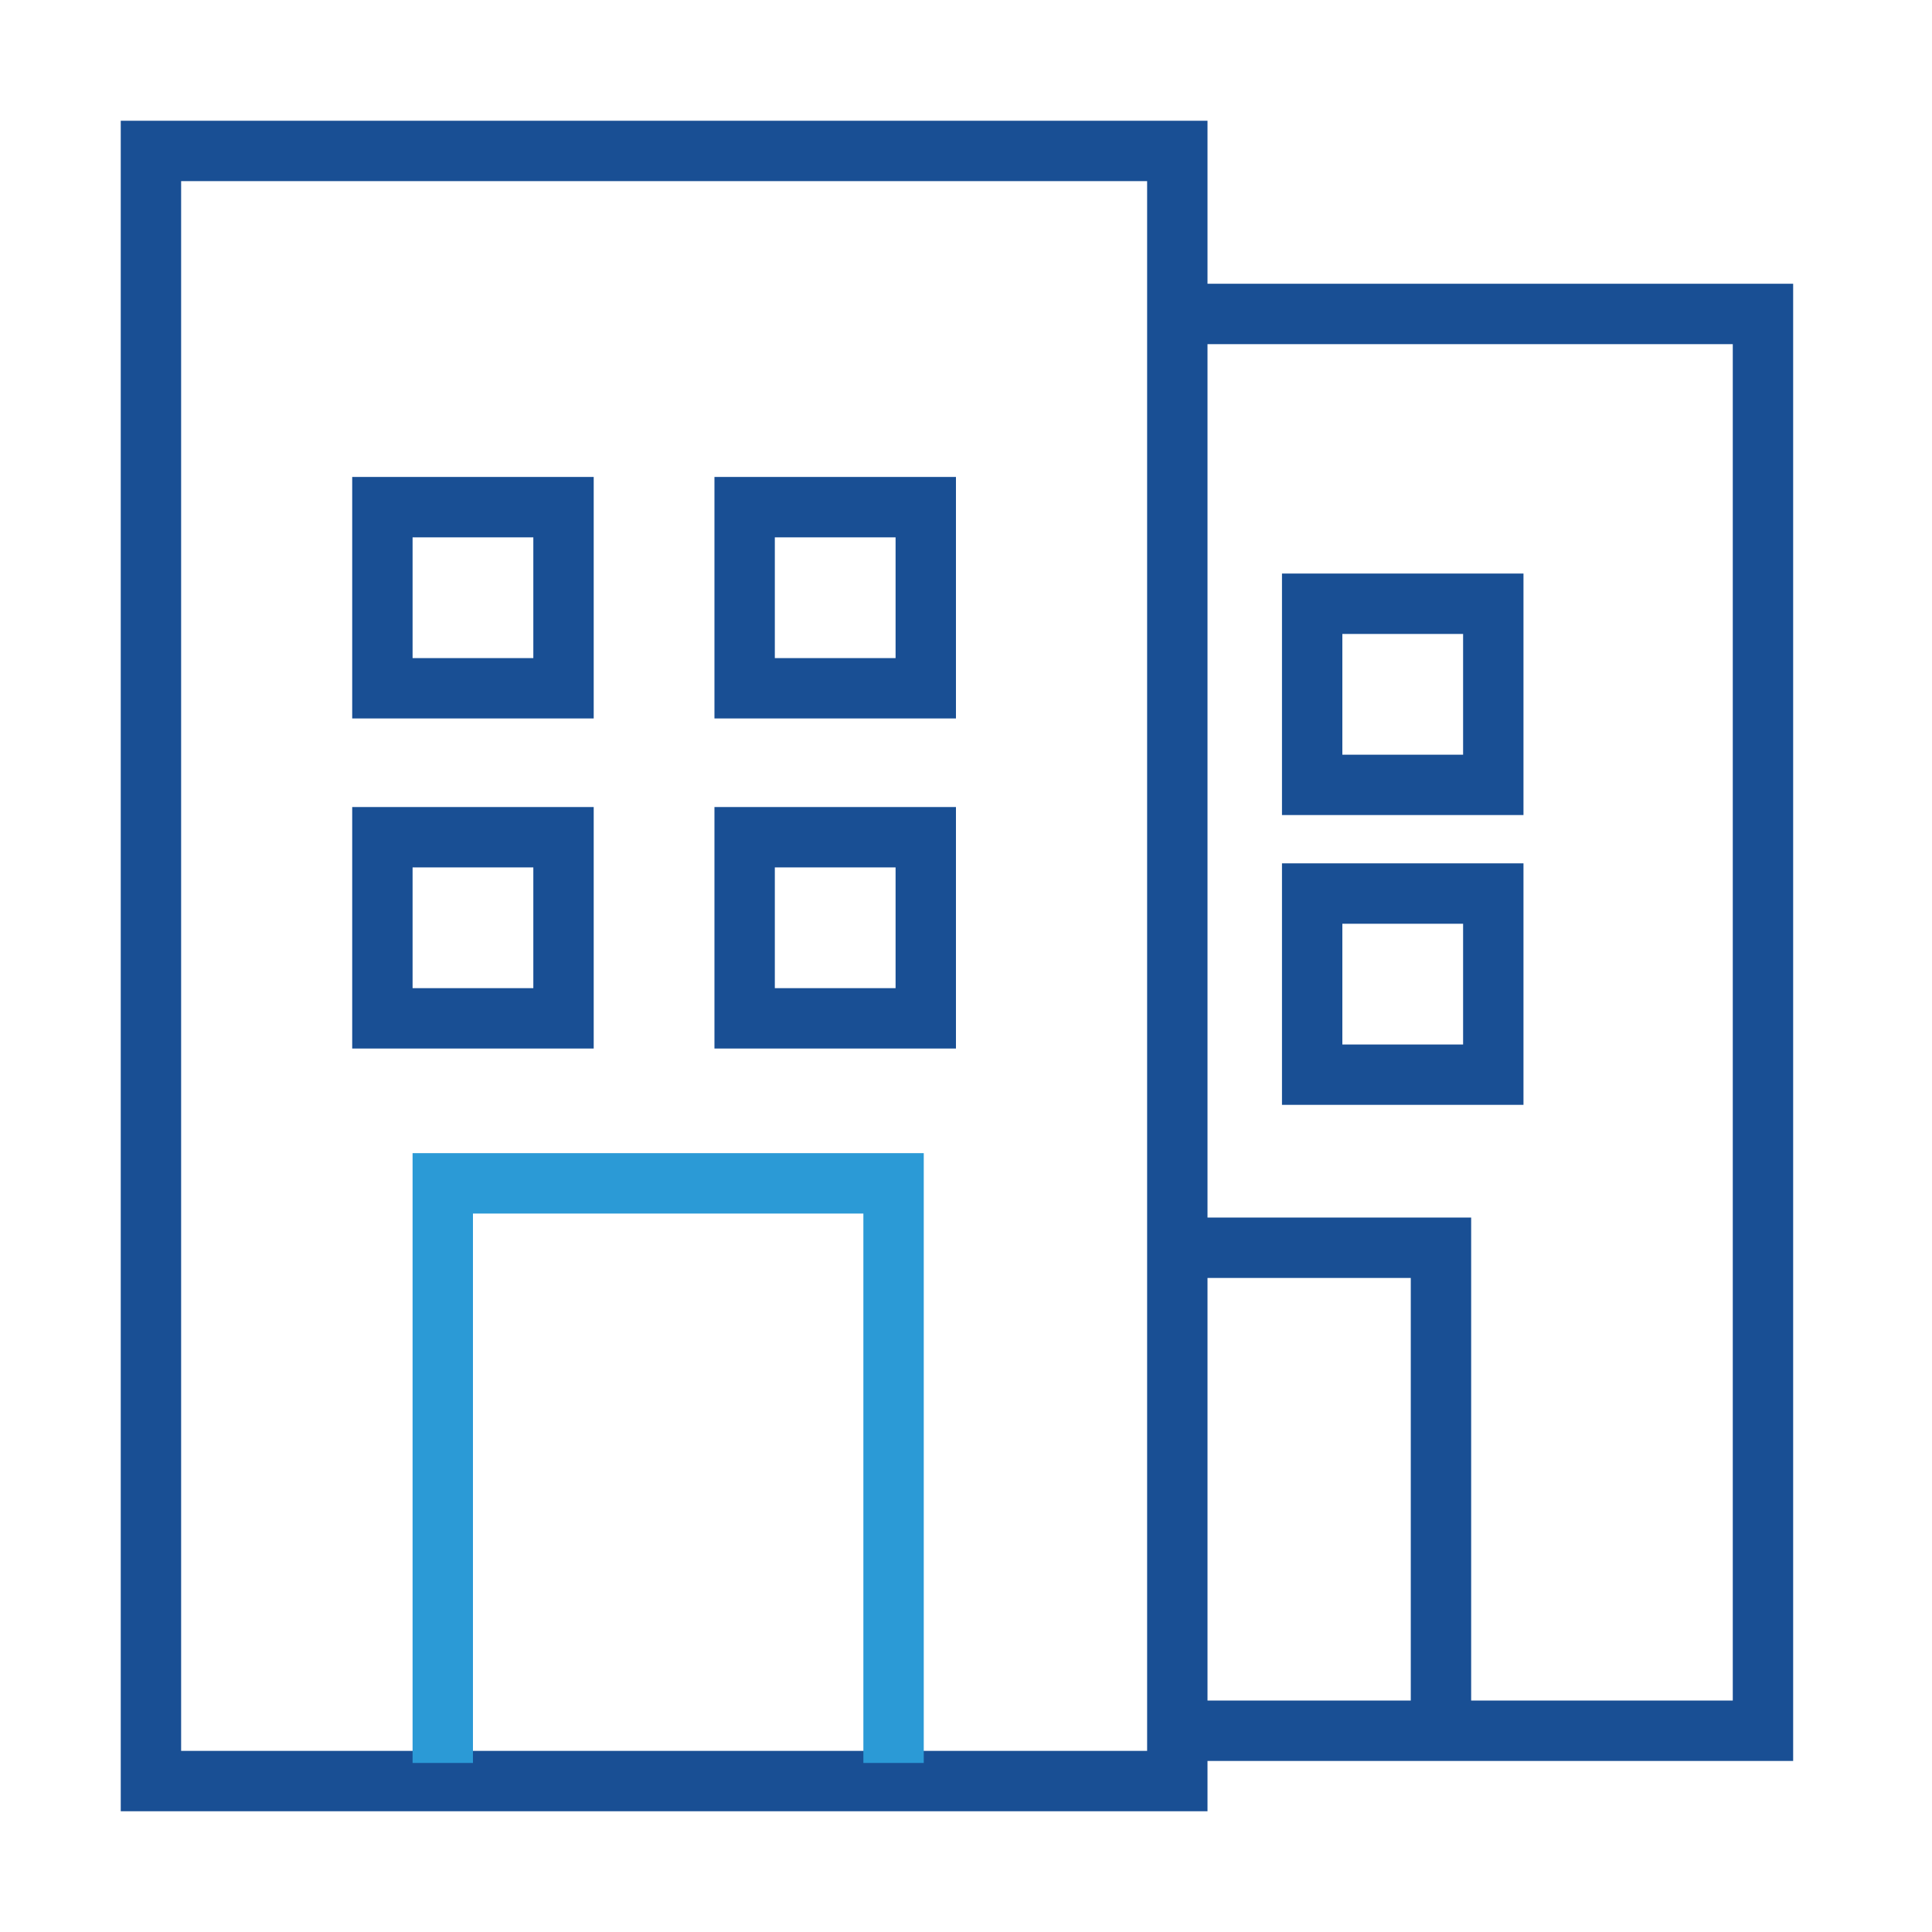<?xml version="1.0" encoding="UTF-8"?> <svg xmlns="http://www.w3.org/2000/svg" width="60" height="60" viewBox="0 0 60 60" fill="none"><path fill-rule="evenodd" clip-rule="evenodd" d="M35.625 5.625H5.625V54.375H35.625V5.625ZM3.75 3.75V56.25H37.5V3.75H3.75Z" fill="#194F94"></path><path fill-rule="evenodd" clip-rule="evenodd" d="M53.813 10.688H36.75V8.812H55.688V54.688H36.75V52.812H53.813V10.688Z" fill="#194F94"></path><path fill-rule="evenodd" clip-rule="evenodd" d="M43.813 39.688H36.75V37.812H45.688V53.75H43.813V39.688Z" fill="#194F94"></path><path fill-rule="evenodd" clip-rule="evenodd" d="M39.813 17.812H47.313V25.312H39.813V17.812ZM41.688 19.688V23.438H45.438V19.688H41.688Z" fill="#194F94"></path><path fill-rule="evenodd" clip-rule="evenodd" d="M10.938 14.812H18.438V22.312H10.938V14.812ZM12.813 16.688V20.438H16.563V16.688H12.813Z" fill="#194F94"></path><path fill-rule="evenodd" clip-rule="evenodd" d="M10.938 25.063H18.438V32.563H10.938V25.063ZM12.813 26.938V30.688H16.563V26.938H12.813Z" fill="#194F94"></path><path fill-rule="evenodd" clip-rule="evenodd" d="M22.188 14.812H29.688V22.312H22.188V14.812ZM24.063 16.688V20.438H27.813V16.688H24.063Z" fill="#194F94"></path><path fill-rule="evenodd" clip-rule="evenodd" d="M22.188 25.063H29.688V32.563H22.188V25.063ZM24.063 26.938V30.688H27.813V26.938H24.063Z" fill="#194F94"></path><path fill-rule="evenodd" clip-rule="evenodd" d="M39.813 26.812H47.313V34.312H39.813V26.812ZM41.688 28.688V32.438H45.438V28.688H41.688Z" fill="#194F94"></path><path fill-rule="evenodd" clip-rule="evenodd" d="M12.813 35.812H28.688V54.75H26.813V37.688H14.688V54.75H12.813V35.812Z" fill="#2B9AD6"></path></svg> 